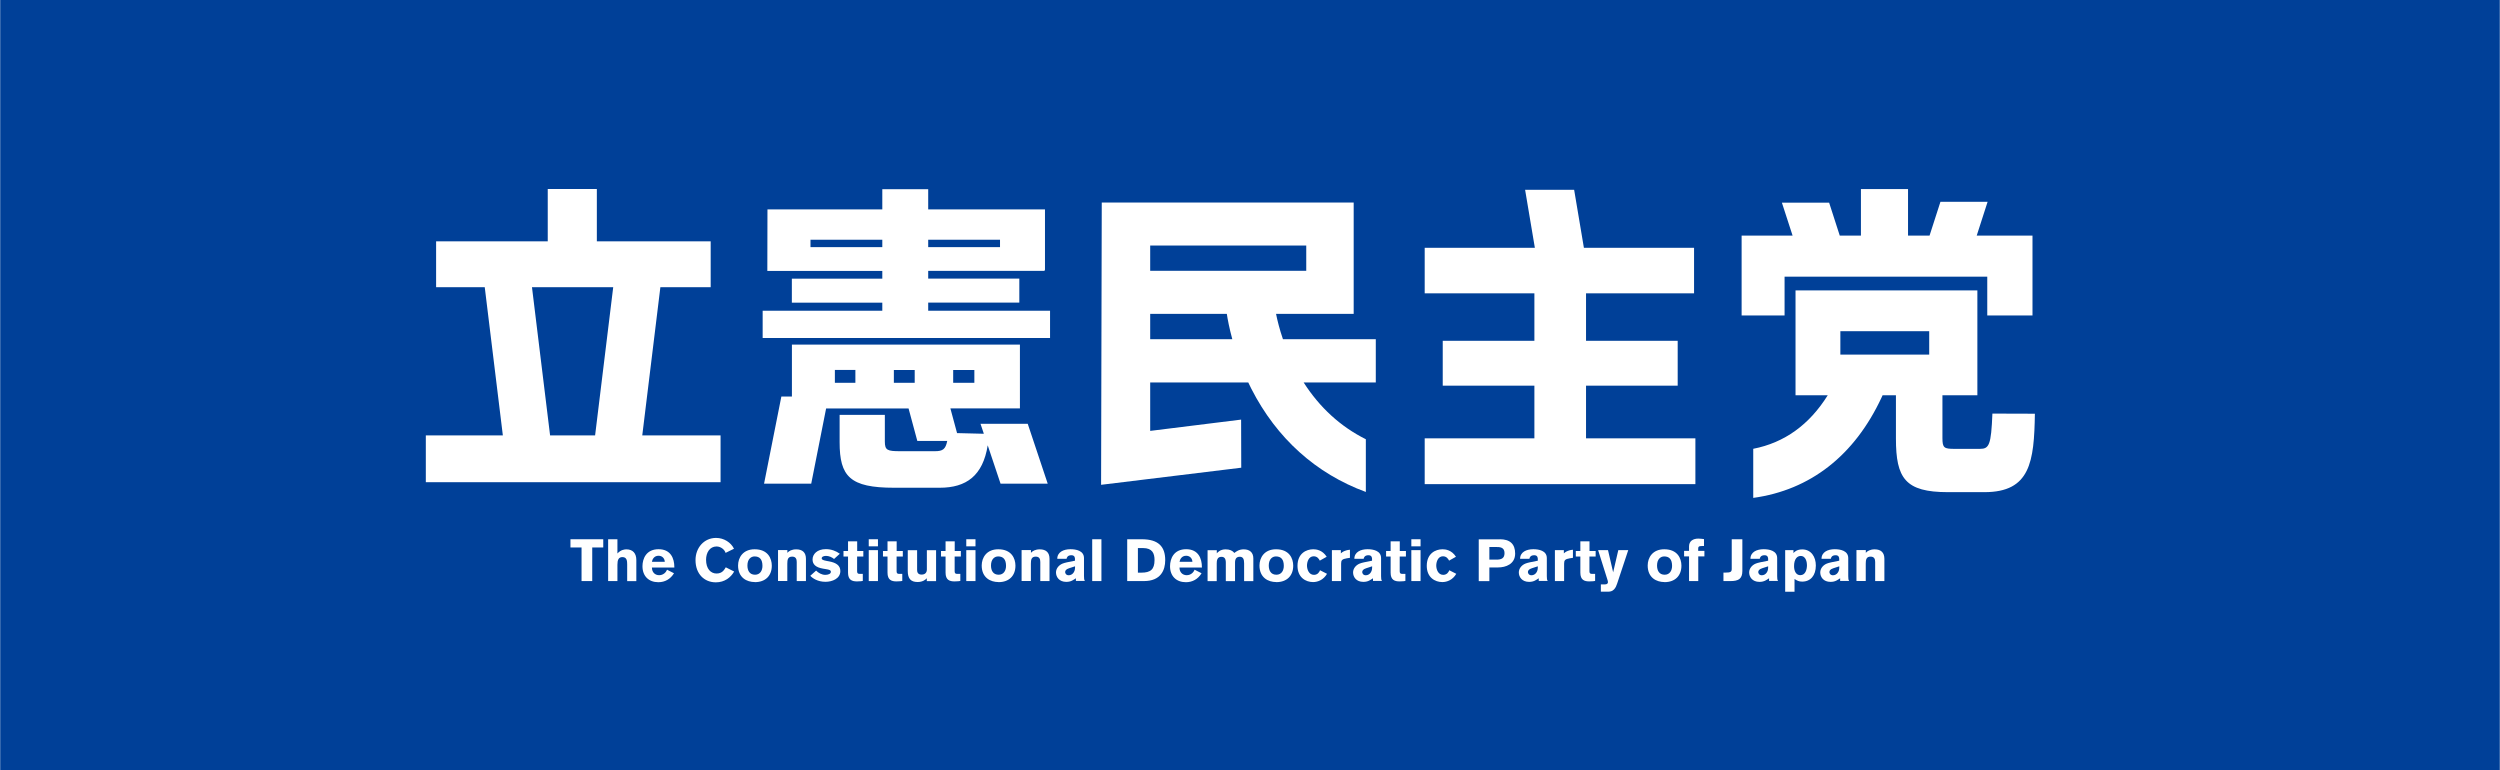 <?xml version="1.0" encoding="UTF-8"?><svg id="_レイヤー_2" xmlns="http://www.w3.org/2000/svg" width="132mm" height="40.67mm" viewBox="0 0 374.16 115.3"><g id="_レイヤー_1-2"><rect width="374.16" height="115.3" fill="#004098"/><path d="M172.14,64.5v-7.25h14.68c.15.32.3.64.47.96,3.79,7.41,9.67,12.69,17.13,15.43v-7.89c-3.8-1.9-6.91-4.75-9.31-8.5h10.8v-6.48h-13.9c-.52-1.52-.84-2.84-1.03-3.79h11.62v-16.66h-37.71l-.1,42.25,20.98-2.56-.02-7.2-13.61,1.69ZM172.14,36.75h23.36v3.79h-23.36v-3.79ZM184.12,50.77h-11.98v-3.79h11.47c.12.81.37,2.13.82,3.79h-.31Z" fill="#fff"/><polygon points="267.1 41.41 297.44 41.41 297.44 47.22 304.21 47.22 304.21 35.27 295.86 35.27 297.49 30.21 290.43 30.21 288.8 35.27 285.58 35.27 285.58 28.3 278.53 28.3 278.53 35.27 275.36 35.27 273.77 30.34 266.7 30.34 268.3 35.27 260.67 35.27 260.67 47.22 267.1 47.22 267.1 41.41" fill="#fff"/><path d="M298.21,61.91c-.19,4.7-.48,5.28-1.87,5.28h-3.79c-1.58,0-1.82-.14-1.82-1.63v-6.39h5.23v-15.7h-27.22v15.7h4.82c-2.75,4.41-6.48,7.1-11.15,8.01v7.35c8.55-1.18,15.17-6.35,19.22-15.05.05-.11.09-.21.14-.31h2v6.48c0,5.95,1.39,8.02,7.78,8.02h5.47c6.86,0,7.44-4.53,7.55-11.74l-6.35-.02ZM288.75,53.08h-13.3v-3.5h13.3v3.5Z" fill="#fff"/><polygon points="237.38 57.73 251.1 57.73 251.1 51.01 237.38 51.01 237.38 43.91 253.55 43.91 253.55 37.09 237.06 37.09 235.6 28.41 228.26 28.41 229.72 37.09 213.23 37.09 213.23 43.91 229.65 43.91 229.65 51.01 215.93 51.01 215.93 57.73 229.65 57.73 229.65 65.61 213.23 65.61 213.23 72.47 253.75 72.47 253.75 65.61 237.38 65.61 237.38 57.73" fill="#fff"/><path d="M138.91,45.3h13.64v-3.6h-13.64v-1.15h17.43v-.14h.05v-9.07h-17.48v-3.02h-6.87v3.02h-17.19l-.02,9.22h17.21v1.15h-13.54v3.6h13.54v1.2h-17.91v4.08h43.02v-4.08h-18.24v-1.2ZM138.91,35.89h10.75v1.1h-10.75v-1.1ZM132.04,36.99h-10.75v-1.1h10.75v1.1Z" fill="#fff"/><path d="M146.74,63.44l.5,1.49-4.01-.1-1-3.7h10.41v-9.55h-34.13v7.78h-1.58l-2.59,13.04h7.06l2.23-11.26h12.34l1.31,4.86h4.48c-.25,1.25-.67,1.54-1.85,1.54h-5.19c-1.92,0-2.3-.14-2.3-1.44v-4h-6.77v4.09c0,5.14,1.54,6.82,8.16,6.82h6.82c3.99,0,6.46-1.8,7.19-6.35l1.92,5.74h7.06l-2.99-8.96h-7.06ZM128.01,57.3h-3.07v-1.92h3.07v1.92ZM142.65,55.38h3.17v1.92h-3.17v-1.92ZM133.77,55.38h3.12v1.92h-3.12v-1.92Z" fill="#fff"/><path d="M98.82,42.99h7.53v-6.87h-17.04v-7.83h-7.35v7.83h-16.71v6.87h7.28l2.71,22.18h-11.53v7.01h44.12v-7.01h-11.72l2.71-22.18ZM82.31,65.17l-2.71-22.18h12.16l-2.71,22.18h-6.75Z" fill="#fff"/><path d="M88.62,81.95v5.03h-1.6v-5.03h-1.66v-1.23h4.91v1.23h-1.65Z" fill="#fff"/><path d="M93.85,86.98v-2.5c0-.48-.03-1.09-.71-1.09-.58,0-.75.43-.75,1.15v2.44h-1.39v-6.26h1.39v2.13c.51-.56,1.07-.62,1.34-.62.97,0,1.49.6,1.49,1.59v3.17h-1.38Z" fill="#fff"/><path d="M97.56,84.95v.05c0,.62.43,1.1,1.07,1.1s1.04-.44,1.19-.82l1.04.53c-.53.88-1.37,1.34-2.34,1.34-1.43,0-2.38-.9-2.38-2.39,0-1.16.58-2.55,2.41-2.55s2.36,1.39,2.36,2.68v.06h-3.36ZM99.48,84.1c-.02-.51-.37-.91-.94-.91-.66,0-.93.54-.99.91h1.93Z" fill="#fff"/><path d="M109.86,85.56c-.5.87-1.41,1.61-2.74,1.61-1.68,0-3.04-1.21-3.04-3.33,0-1.85,1.28-3.32,3.08-3.32,1.17,0,2.23.68,2.68,1.62l-1.26.62c-.13-.47-.7-.96-1.35-.96-1.03,0-1.57.94-1.57,1.99,0,1.37.71,2.06,1.57,2.06s1.16-.57,1.38-.93l1.25.63Z" fill="#fff"/><path d="M112.97,87.13c-1.22,0-2.52-.66-2.52-2.48,0-1.17.72-2.43,2.48-2.43,1.97,0,2.57,1.35,2.57,2.46,0,1.5-.95,2.46-2.53,2.46ZM112.92,83.29c-.52,0-1.07.39-1.07,1.36,0,.77.33,1.38,1.14,1.38.76,0,1.11-.63,1.11-1.32,0-.98-.42-1.42-1.18-1.42Z" fill="#fff"/><path d="M119.23,86.98v-2.86c0-.43-.13-.8-.68-.8-.64,0-.73.44-.73,1.06v2.59h-1.39v-4.63h1.4v.41c.22-.27.67-.52,1.32-.52.95,0,1.46.48,1.46,1.42v3.33h-1.39Z" fill="#fff"/><path d="M124.82,83.67c-.31-.25-.76-.46-1.2-.46-.3,0-.65.1-.65.36,0,.22.22.29.77.4l.33.06c1.02.19,1.69.59,1.69,1.45,0,1.15-1.24,1.61-2.22,1.61-1.17,0-1.94-.53-2.28-.9l.87-.78c.34.35.86.64,1.37.64.46,0,.84-.16.84-.45,0-.26-.24-.33-.75-.41l-.42-.07c-1.12-.19-1.57-.66-1.57-1.37,0-.79.67-1.55,1.99-1.55.8,0,1.52.27,2.09.69l-.86.78Z" fill="#fff"/><path d="M128.27,83.3v2.22c0,.31.14.38.36.38.1,0,.49,0,.49,0v1.06c-.09.02-.37.07-.87.07-.76,0-1.34-.23-1.34-1.31v-2.41h-.68v-.83h.68v-1.45h1.37v1.45h.92v.83h-.92Z" fill="#fff"/><path d="M130.01,81.78v-1.06h1.38v1.06h-1.38ZM130.01,86.98v-4.63h1.38v4.63h-1.38Z" fill="#fff"/><path d="M134.18,83.3v2.22c0,.31.14.38.36.38.1,0,.49,0,.49,0v1.06c-.09.02-.37.07-.87.07-.76,0-1.34-.23-1.34-1.31v-2.41h-.68v-.83h.68v-1.45h1.37v1.45h.92v.83h-.92Z" fill="#fff"/><path d="M138.7,86.98v-.43c-.13.18-.59.57-1.37.57-1.03,0-1.48-.51-1.48-1.66v-3.1h1.4v2.97c0,.31.11.68.67.68s.79-.34.79-.76v-2.89h1.38v4.63h-1.39Z" fill="#fff"/><path d="M142.87,83.3v2.22c0,.31.14.38.36.38.1,0,.49,0,.49,0v1.06c-.09.02-.37.07-.87.07-.76,0-1.34-.23-1.34-1.31v-2.41h-.68v-.83h.68v-1.45h1.37v1.45h.92v.83h-.92Z" fill="#fff"/><path d="M144.61,81.78v-1.06h1.38v1.06h-1.38ZM144.61,86.98v-4.63h1.38v4.63h-1.38Z" fill="#fff"/><path d="M149.44,87.13c-1.22,0-2.52-.66-2.52-2.48,0-1.17.72-2.43,2.48-2.43,1.97,0,2.57,1.35,2.57,2.46,0,1.5-.95,2.46-2.53,2.46ZM149.38,83.29c-.52,0-1.07.39-1.07,1.36,0,.77.33,1.38,1.14,1.38.76,0,1.11-.63,1.11-1.32,0-.98-.42-1.42-1.18-1.42Z" fill="#fff"/><path d="M155.69,86.98v-2.86c0-.43-.13-.8-.68-.8-.64,0-.73.44-.73,1.06v2.59h-1.39v-4.63h1.4v.41c.22-.27.67-.52,1.32-.52.95,0,1.46.48,1.46,1.42v3.33h-1.39Z" fill="#fff"/><path d="M161.02,86.98v-.42c-.37.24-.72.54-1.44.54-1.07,0-1.54-.74-1.54-1.41,0-.58.4-1.09.99-1.33.32-.13.82-.23,1.85-.43v-.26c0-.16-.03-.56-.53-.56-.58,0-.69.34-.73.54h-1.39c0-1.02.95-1.44,1.98-1.44.81,0,2.02.21,2.02,1.33v2.7c0,.4.02.55.14.72h-1.36ZM160,85.06c-.48.15-.59.37-.59.58,0,.16.13.47.53.47.54,0,.95-.48.95-1.14v-.2l-.89.29Z" fill="#fff"/><path d="M163.46,86.98v-6.26h1.38v6.26h-1.38Z" fill="#fff"/><path d="M168.7,80.72h2.18c2.46,0,3.51,1.07,3.51,3.13,0,1.49-.66,3.13-3.19,3.13h-2.5v-6.26ZM170.3,85.72h.51c1.37,0,1.98-.47,1.98-1.89,0-.98-.32-1.79-1.71-1.79h-.78v3.68Z" fill="#fff"/><path d="M176.53,84.95v.05c0,.62.43,1.1,1.07,1.1s1.04-.44,1.19-.82l1.04.53c-.53.88-1.37,1.34-2.34,1.34-1.43,0-2.38-.9-2.38-2.39,0-1.16.58-2.55,2.41-2.55s2.36,1.39,2.36,2.68v.06h-3.36ZM178.46,84.1c-.02-.51-.37-.91-.94-.91-.66,0-.93.54-.99.91h1.93Z" fill="#fff"/><path d="M182.11,82.35v.48c.12-.14.51-.6,1.32-.6.63,0,1.03.2,1.31.54.26-.21.69-.54,1.4-.54.86,0,1.44.44,1.44,1.36v3.4h-1.38v-2.67c0-.62-.15-.98-.65-.98s-.71.31-.71.87v2.78h-1.38v-2.77c0-.65-.24-.87-.67-.87-.62,0-.69.57-.69.96v2.68h-1.37v-4.63h1.38Z" fill="#fff"/><path d="M191.02,87.13c-1.22,0-2.52-.66-2.52-2.48,0-1.17.72-2.43,2.48-2.43,1.97,0,2.57,1.35,2.57,2.46,0,1.5-.95,2.46-2.53,2.46ZM190.96,83.29c-.52,0-1.07.39-1.07,1.36,0,.77.33,1.38,1.14,1.38.76,0,1.11-.63,1.11-1.32,0-.98-.42-1.42-1.18-1.42Z" fill="#fff"/><path d="M198.61,85.89c-.53.91-1.37,1.24-2.09,1.24-1.1,0-2.33-.69-2.33-2.43,0-1.85,1.3-2.48,2.36-2.48.42,0,1.35.09,2.01,1.12l-1.03.58c-.13-.26-.38-.65-.92-.65-.74,0-1,.83-1,1.39s.28,1.39,1.04,1.39c.54,0,.81-.4.91-.69l1.04.53Z" fill="#fff"/><path d="M200.68,82.35v.48c.12-.1.24-.22.55-.35.38-.15.64-.18.81-.19v1.21l-.46.07c-.73.12-.86.3-.86.8v2.61h-1.38v-4.63h1.34Z" fill="#fff"/><path d="M205.49,86.98v-.42c-.37.24-.72.54-1.44.54-1.07,0-1.54-.74-1.54-1.41,0-.58.4-1.09.99-1.33.32-.13.82-.23,1.85-.43v-.26c0-.16-.03-.56-.53-.56-.58,0-.69.34-.73.54h-1.39c0-1.02.95-1.44,1.98-1.44.81,0,2.02.21,2.02,1.33v2.7c0,.4.02.55.14.72h-1.36ZM204.47,85.06c-.48.15-.59.37-.59.58,0,.16.13.47.53.47.54,0,.95-.48.95-1.14v-.2l-.89.29Z" fill="#fff"/><path d="M209.49,83.3v2.22c0,.31.14.38.36.38.1,0,.49,0,.49,0v1.06c-.09.02-.37.07-.87.07-.76,0-1.34-.23-1.34-1.31v-2.41h-.68v-.83h.68v-1.45h1.37v1.45h.92v.83h-.92Z" fill="#fff"/><path d="M211.23,81.78v-1.06h1.38v1.06h-1.38ZM211.23,86.98v-4.63h1.38v4.63h-1.38Z" fill="#fff"/><path d="M217.96,85.89c-.53.91-1.37,1.24-2.09,1.24-1.1,0-2.33-.69-2.33-2.43,0-1.85,1.3-2.48,2.36-2.48.42,0,1.35.09,2.01,1.12l-1.03.58c-.13-.26-.38-.65-.92-.65-.74,0-1,.83-1,1.39s.28,1.39,1.04,1.39c.54,0,.81-.4.91-.69l1.04.53Z" fill="#fff"/><path d="M224.48,80.72c1.5,0,2.29.7,2.29,2.14,0,1.59-1.41,2.08-2.57,2.08h-1.29v2.05h-1.59v-6.26h3.15ZM222.92,83.77h1.04c.72,0,1.22-.17,1.22-.98,0-.91-.76-.91-1.25-.91h-1.02v1.9Z" fill="#fff"/><path d="M230.3,86.98v-.42c-.37.24-.72.54-1.44.54-1.07,0-1.54-.74-1.54-1.41,0-.58.4-1.09.99-1.33.32-.13.82-.23,1.85-.43v-.26c0-.16-.03-.56-.53-.56-.58,0-.69.34-.73.54h-1.39c0-1.02.95-1.44,1.98-1.44.81,0,2.02.21,2.02,1.33v2.7c0,.4.02.55.14.72h-1.36ZM229.27,85.06c-.48.15-.59.37-.59.58,0,.16.13.47.53.47.54,0,.95-.48.95-1.14v-.2l-.89.29Z" fill="#fff"/><path d="M234.06,82.35v.48c.12-.1.24-.22.55-.35.38-.15.64-.18.81-.19v1.21l-.46.07c-.73.12-.86.3-.86.8v2.61h-1.38v-4.63h1.34Z" fill="#fff"/><path d="M237.89,83.3v2.22c0,.31.14.38.36.38.1,0,.49,0,.49,0v1.06c-.09.02-.37.07-.87.07-.76,0-1.34-.23-1.34-1.31v-2.41h-.68v-.83h.68v-1.45h1.37v1.45h.92v.83h-.92Z" fill="#fff"/><path d="M243.7,82.35l-1.66,5c-.11.33-.22.61-.46.87-.29.3-.57.35-.98.35h-1v-1.09h.59c.38,0,.47-.18.47-.34,0-.12-.03-.22-.1-.44l-1.37-4.35h1.48l.77,3.32.77-3.32h1.48Z" fill="#fff"/><path d="M249.13,87.13c-1.22,0-2.52-.66-2.52-2.48,0-1.17.72-2.43,2.48-2.43,1.97,0,2.57,1.35,2.57,2.46,0,1.5-.95,2.46-2.53,2.46ZM249.08,83.29c-.52,0-1.07.39-1.07,1.36,0,.77.33,1.38,1.14,1.38.76,0,1.11-.63,1.11-1.32,0-.98-.42-1.42-1.18-1.42Z" fill="#fff"/><path d="M254.18,83.29v3.69h-1.38v-3.69h-.74v-.83h.74v-.67c0-.8.6-1.17,1.41-1.17.32,0,.77.07.83.08v1.03h-.25c-.58,0-.62.12-.62.45v.28h.93v.83h-.92Z" fill="#fff"/><path d="M257.94,85.71h.32c.75,0,.93-.11.93-.56v-4.43h1.59v4.75c0,1.19-.61,1.51-1.77,1.51h-1.06v-1.27Z" fill="#fff"/><path d="M264.78,86.98v-.42c-.37.24-.72.54-1.44.54-1.07,0-1.54-.74-1.54-1.41,0-.58.4-1.09.99-1.33.32-.13.82-.23,1.85-.43v-.26c0-.16-.03-.56-.53-.56-.58,0-.69.34-.73.54h-1.39c0-1.02.95-1.44,1.98-1.44.81,0,2.02.21,2.02,1.33v2.7c0,.4.02.55.14.72h-1.36ZM263.75,85.06c-.48.15-.59.37-.59.58,0,.16.13.47.53.47.54,0,.95-.48.95-1.14v-.2l-.89.29Z" fill="#fff"/><path d="M268.43,82.35v.45c.1-.15.49-.56,1.31-.56,1.35,0,2.04,1.13,2.04,2.41,0,1.49-.79,2.41-2.04,2.41-.5,0-.75-.14-1.15-.39v1.91h-1.4v-6.23h1.24ZM269.48,86.09c.71,0,.97-.78.97-1.5,0-.31-.1-1.37-.94-1.37-.51,0-.99.44-.99,1.52,0,.77.31,1.36.95,1.36Z" fill="#fff"/><path d="M275.42,86.98v-.42c-.37.24-.72.54-1.44.54-1.07,0-1.54-.74-1.54-1.41,0-.58.4-1.09.99-1.33.32-.13.82-.23,1.85-.43v-.26c0-.16-.03-.56-.53-.56-.58,0-.69.34-.73.54h-1.39c0-1.02.95-1.44,1.98-1.44.81,0,2.02.21,2.02,1.33v2.7c0,.4.02.55.14.72h-1.36ZM274.4,85.06c-.48.15-.59.37-.59.58,0,.16.13.47.53.47.54,0,.95-.48.95-1.14v-.2l-.89.29Z" fill="#fff"/><path d="M280.66,86.98v-2.86c0-.43-.13-.8-.68-.8-.64,0-.73.44-.73,1.06v2.59h-1.39v-4.63h1.4v.41c.22-.27.67-.52,1.32-.52.95,0,1.46.48,1.46,1.42v3.33h-1.39Z" fill="#fff"/></g></svg>
